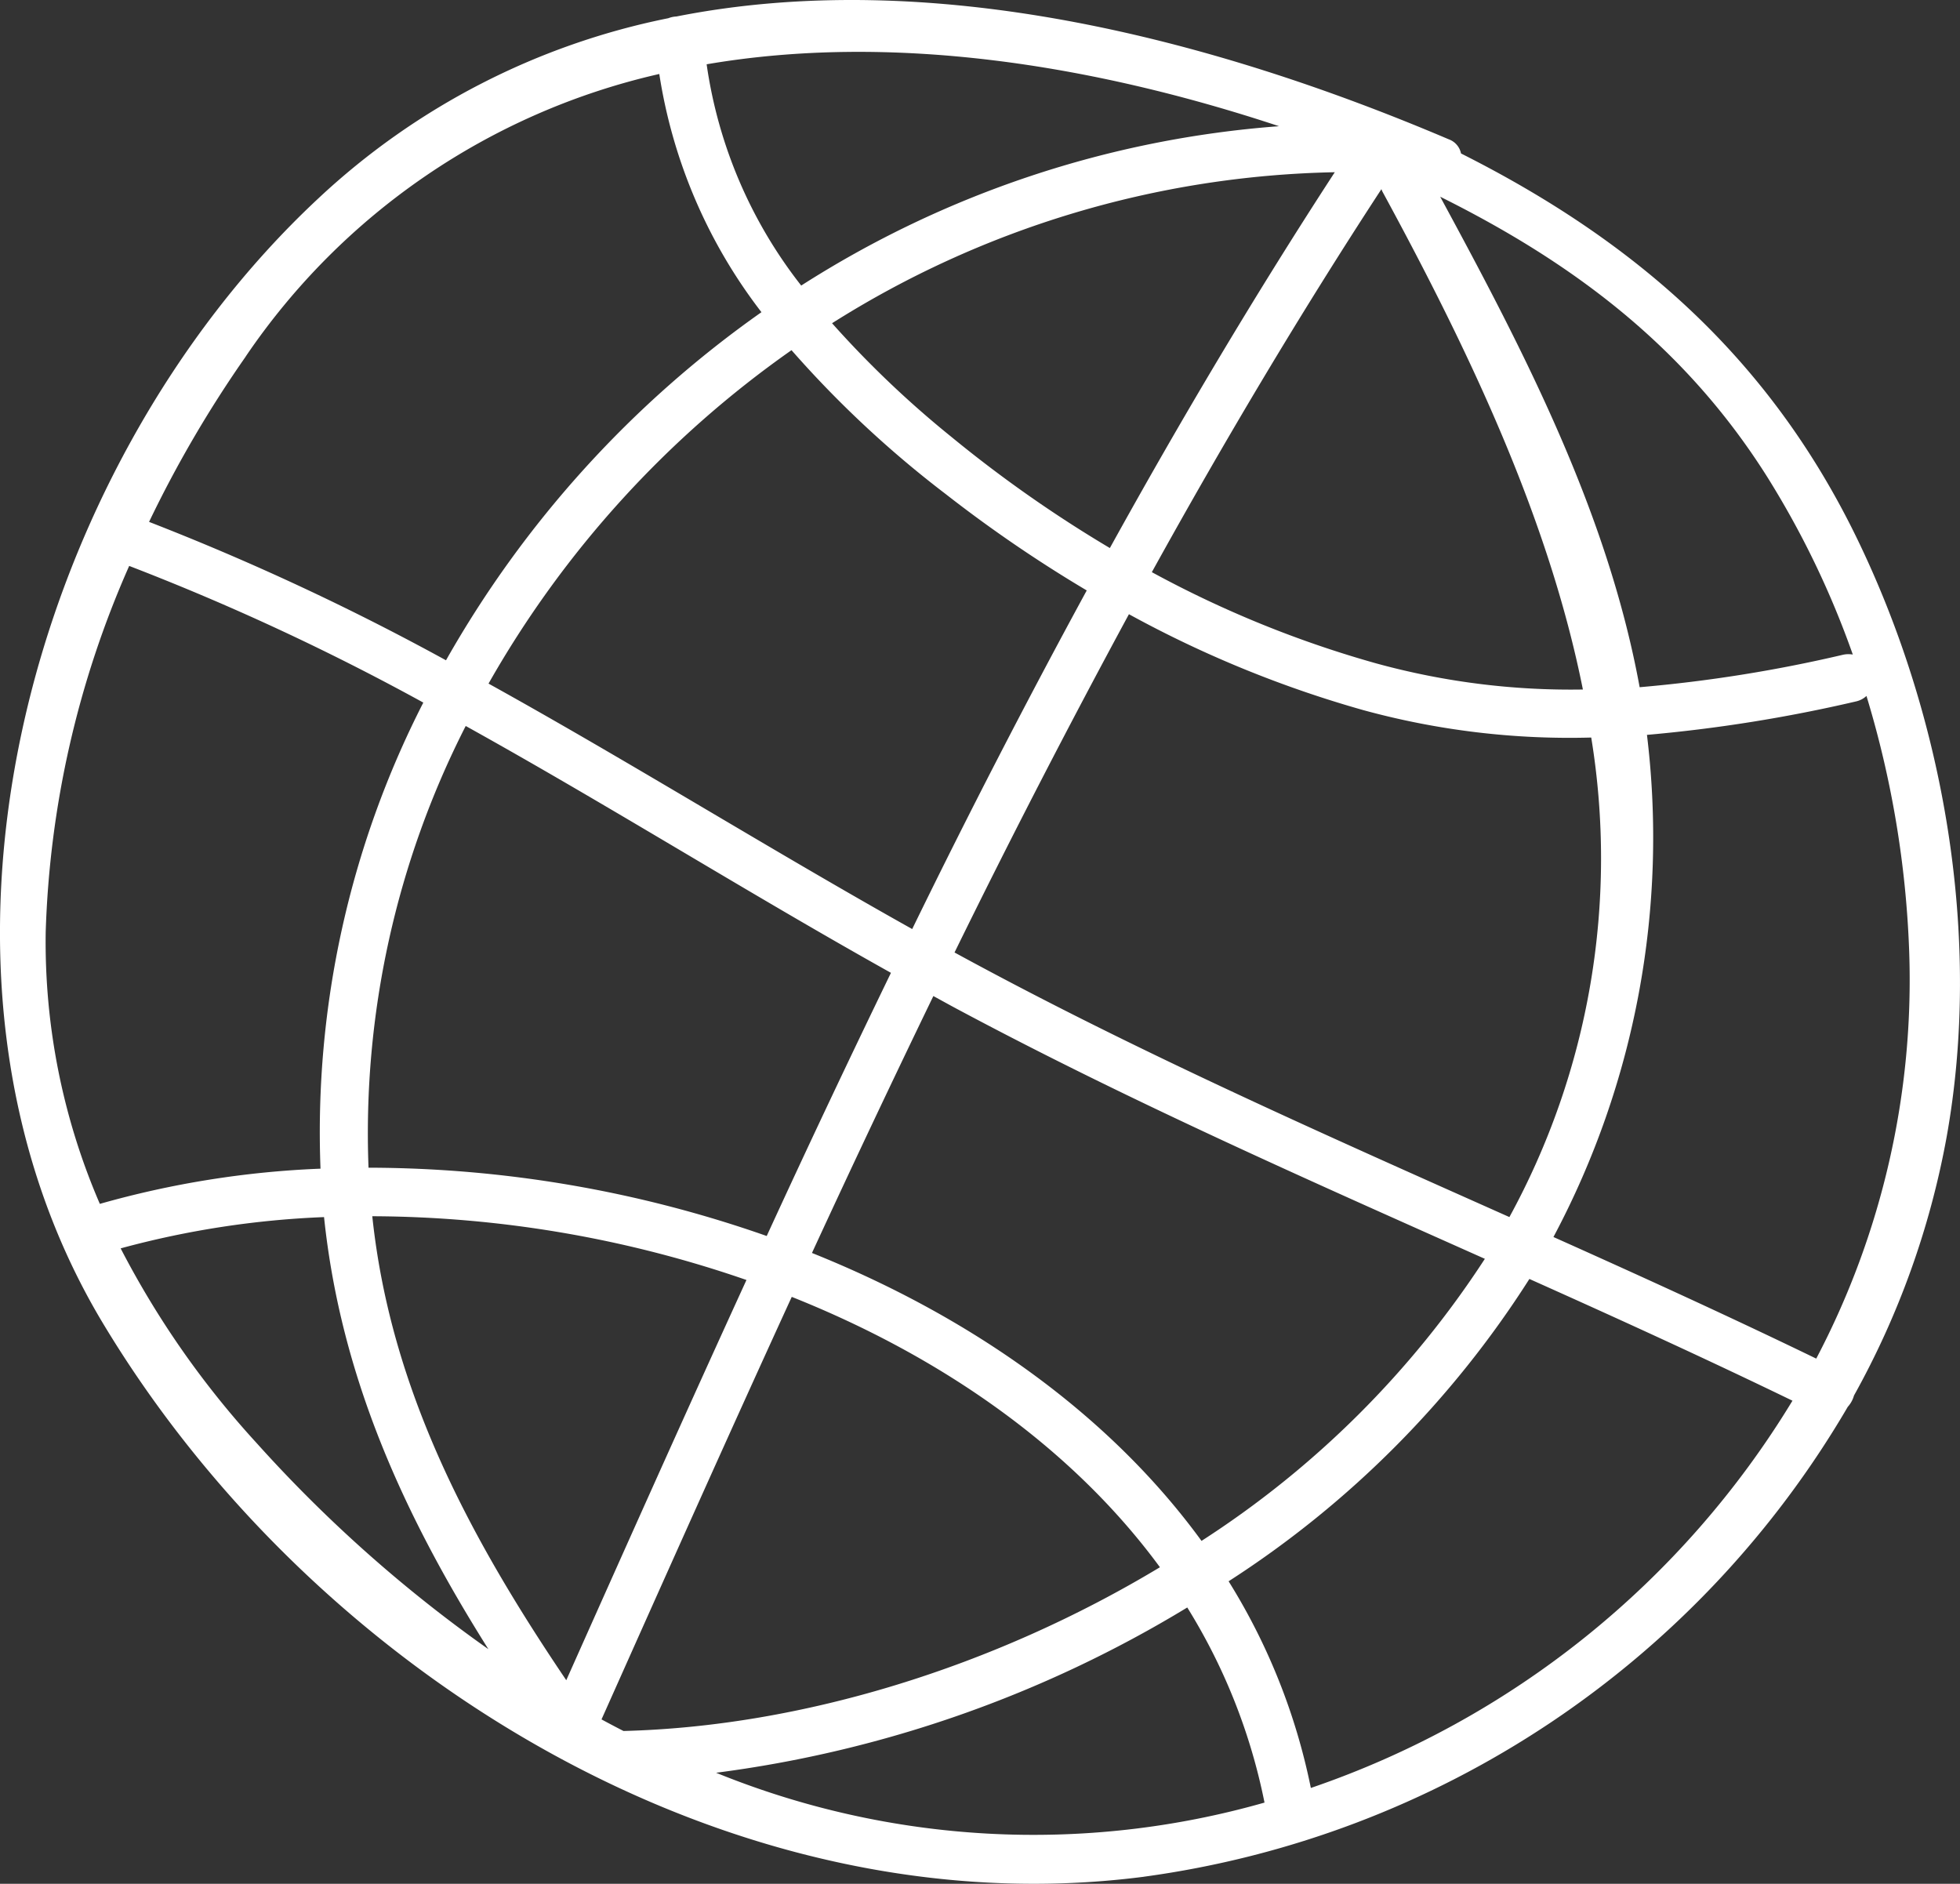 <svg xmlns="http://www.w3.org/2000/svg" width="129.945" height="124.888" viewBox="0 0 129.945 124.888"><rect x="0" y="0" width="129.945" height="124.888" fill="#333333" stroke="none"/><path id="Path_223" data-name="Path 223" d="M424.965,701.075a64.04,64.04,0,0,0,46.671-31.154,1.843,1.843,0,0,0,.411-.747,55.767,55.767,0,0,0,6.132-17.083c2.389-13.23-.132-27.865-6-39.878-5.877-12.028-14.857-19.685-26.184-25.384a1.268,1.268,0,0,0-.818-.941c-15.93-6.777-34.413-11.461-51.2-8.141a1.7,1.7,0,0,0-.537.114,47.689,47.689,0,0,0-23.224,11.966c-19.234,17.948-28.32,51.163-14.259,74.557,13.923,23.162,41.567,40.236,69.008,36.693M412.415,639.8q5.557-11.336,11.563-22.426a74.207,74.207,0,0,0,15.549,6.362,51.816,51.816,0,0,0,15.1,1.814,49.584,49.584,0,0,1-5.425,31.792c-12.415-5.54-24.856-11.031-36.786-17.541m35.159,20.309a63.234,63.234,0,0,1-18.785,18.7c-6.215-8.529-15.455-14.931-25.827-19.089q3.945-8.552,8.048-17.032c.5.27.991.546,1.49.813,11.409,6.105,23.253,11.332,35.073,16.607m-37.966-21.862c-9.451-5.29-18.64-11.035-28.088-16.273a67.962,67.962,0,0,1,20.087-22.105,70.2,70.2,0,0,0,10.22,9.538,89.406,89.406,0,0,0,9.353,6.391q-6.032,11.087-11.572,22.45m-1.407,2.9q-4.21,8.68-8.238,17.449a80.006,80.006,0,0,0-26.4-4.528,59.444,59.444,0,0,1,6.444-29.285c9.486,5.267,18.7,11.061,28.189,16.364m-9.576,20.365c-4.043,8.831-8,17.694-11.946,26.534-6.38-9.436-11.65-19.238-12.861-30.761a76.665,76.665,0,0,1,24.807,4.227m-9.609,29.131c4.168-9.33,8.34-18.689,12.612-28.011,9.8,3.905,18.525,9.909,24.41,17.924-10.98,6.612-23.731,10.556-35.565,10.856q-.733-.375-1.458-.769m7.6,3.538a79.869,79.869,0,0,0,31.235-10.957,39,39,0,0,1,5.121,12.935,55.854,55.854,0,0,1-36.356-1.977m39.428,1.005a41.422,41.422,0,0,0-5.452-13.7,65.887,65.887,0,0,0,19.941-20.043c5.85,2.619,11.68,5.278,17.442,8.071a60.034,60.034,0,0,1-31.931,25.674m36.836-72.4a66.155,66.155,0,0,1,2.832,16.921,53.931,53.931,0,0,1-6.161,27.014c-5.756-2.79-11.579-5.445-17.423-8.061a56.338,56.338,0,0,0,6.2-33.29,99.4,99.4,0,0,0,13.836-2.212,1.5,1.5,0,0,0,.72-.372m-6.59-14.531a59.354,59.354,0,0,1,5.681,11.789,1.676,1.676,0,0,0-.665.018,94.381,94.381,0,0,1-13.467,2.148c-2.12-11.582-7.647-22.228-13.224-32.518,8.734,4.349,16.189,9.871,21.675,18.563M440.8,589.386c5.8,10.669,11.023,21.705,13.274,32.98a48.661,48.661,0,0,1-13.7-1.731,71.4,71.4,0,0,1-14.878-6.049c4.776-8.64,9.82-17.126,15.221-25.392a1.718,1.718,0,0,0,.081.192m-18.088,23.6a84.99,84.99,0,0,1-10.5-7.365,66.567,66.567,0,0,1-7.915-7.538,64.709,64.709,0,0,1,33.33-10.011c-5.284,8.116-10.227,16.44-14.911,24.914m11.217-27.965a68.156,68.156,0,0,0-31.681,10.565,30.814,30.814,0,0,1-6.27-14.67c12.208-2.087,25.483-.024,37.951,4.106m-68.52,15.281a45.242,45.242,0,0,1,27.43-18.744,34.462,34.462,0,0,0,6.773,15.792A70.987,70.987,0,0,0,378.7,620.429a166.3,166.3,0,0,0-19.686-9.176,77.9,77.9,0,0,1,6.4-10.948m-9.663,56.163a43.752,43.752,0,0,1-3.59-18.017,64.793,64.793,0,0,1,5.535-24.278,159.835,159.835,0,0,1,19.5,9.06,62.536,62.536,0,0,0-6.816,30.9,62.483,62.483,0,0,0-14.632,2.335m1.382,2.949a60.257,60.257,0,0,1,13.485-2.073c1.11,10.632,5.327,19.808,10.894,28.643a91.606,91.606,0,0,1-15.358-13.656,59.643,59.643,0,0,1-9.021-12.914" transform="translate(-349.131 -576.654)" fill="#fff"></path></svg>